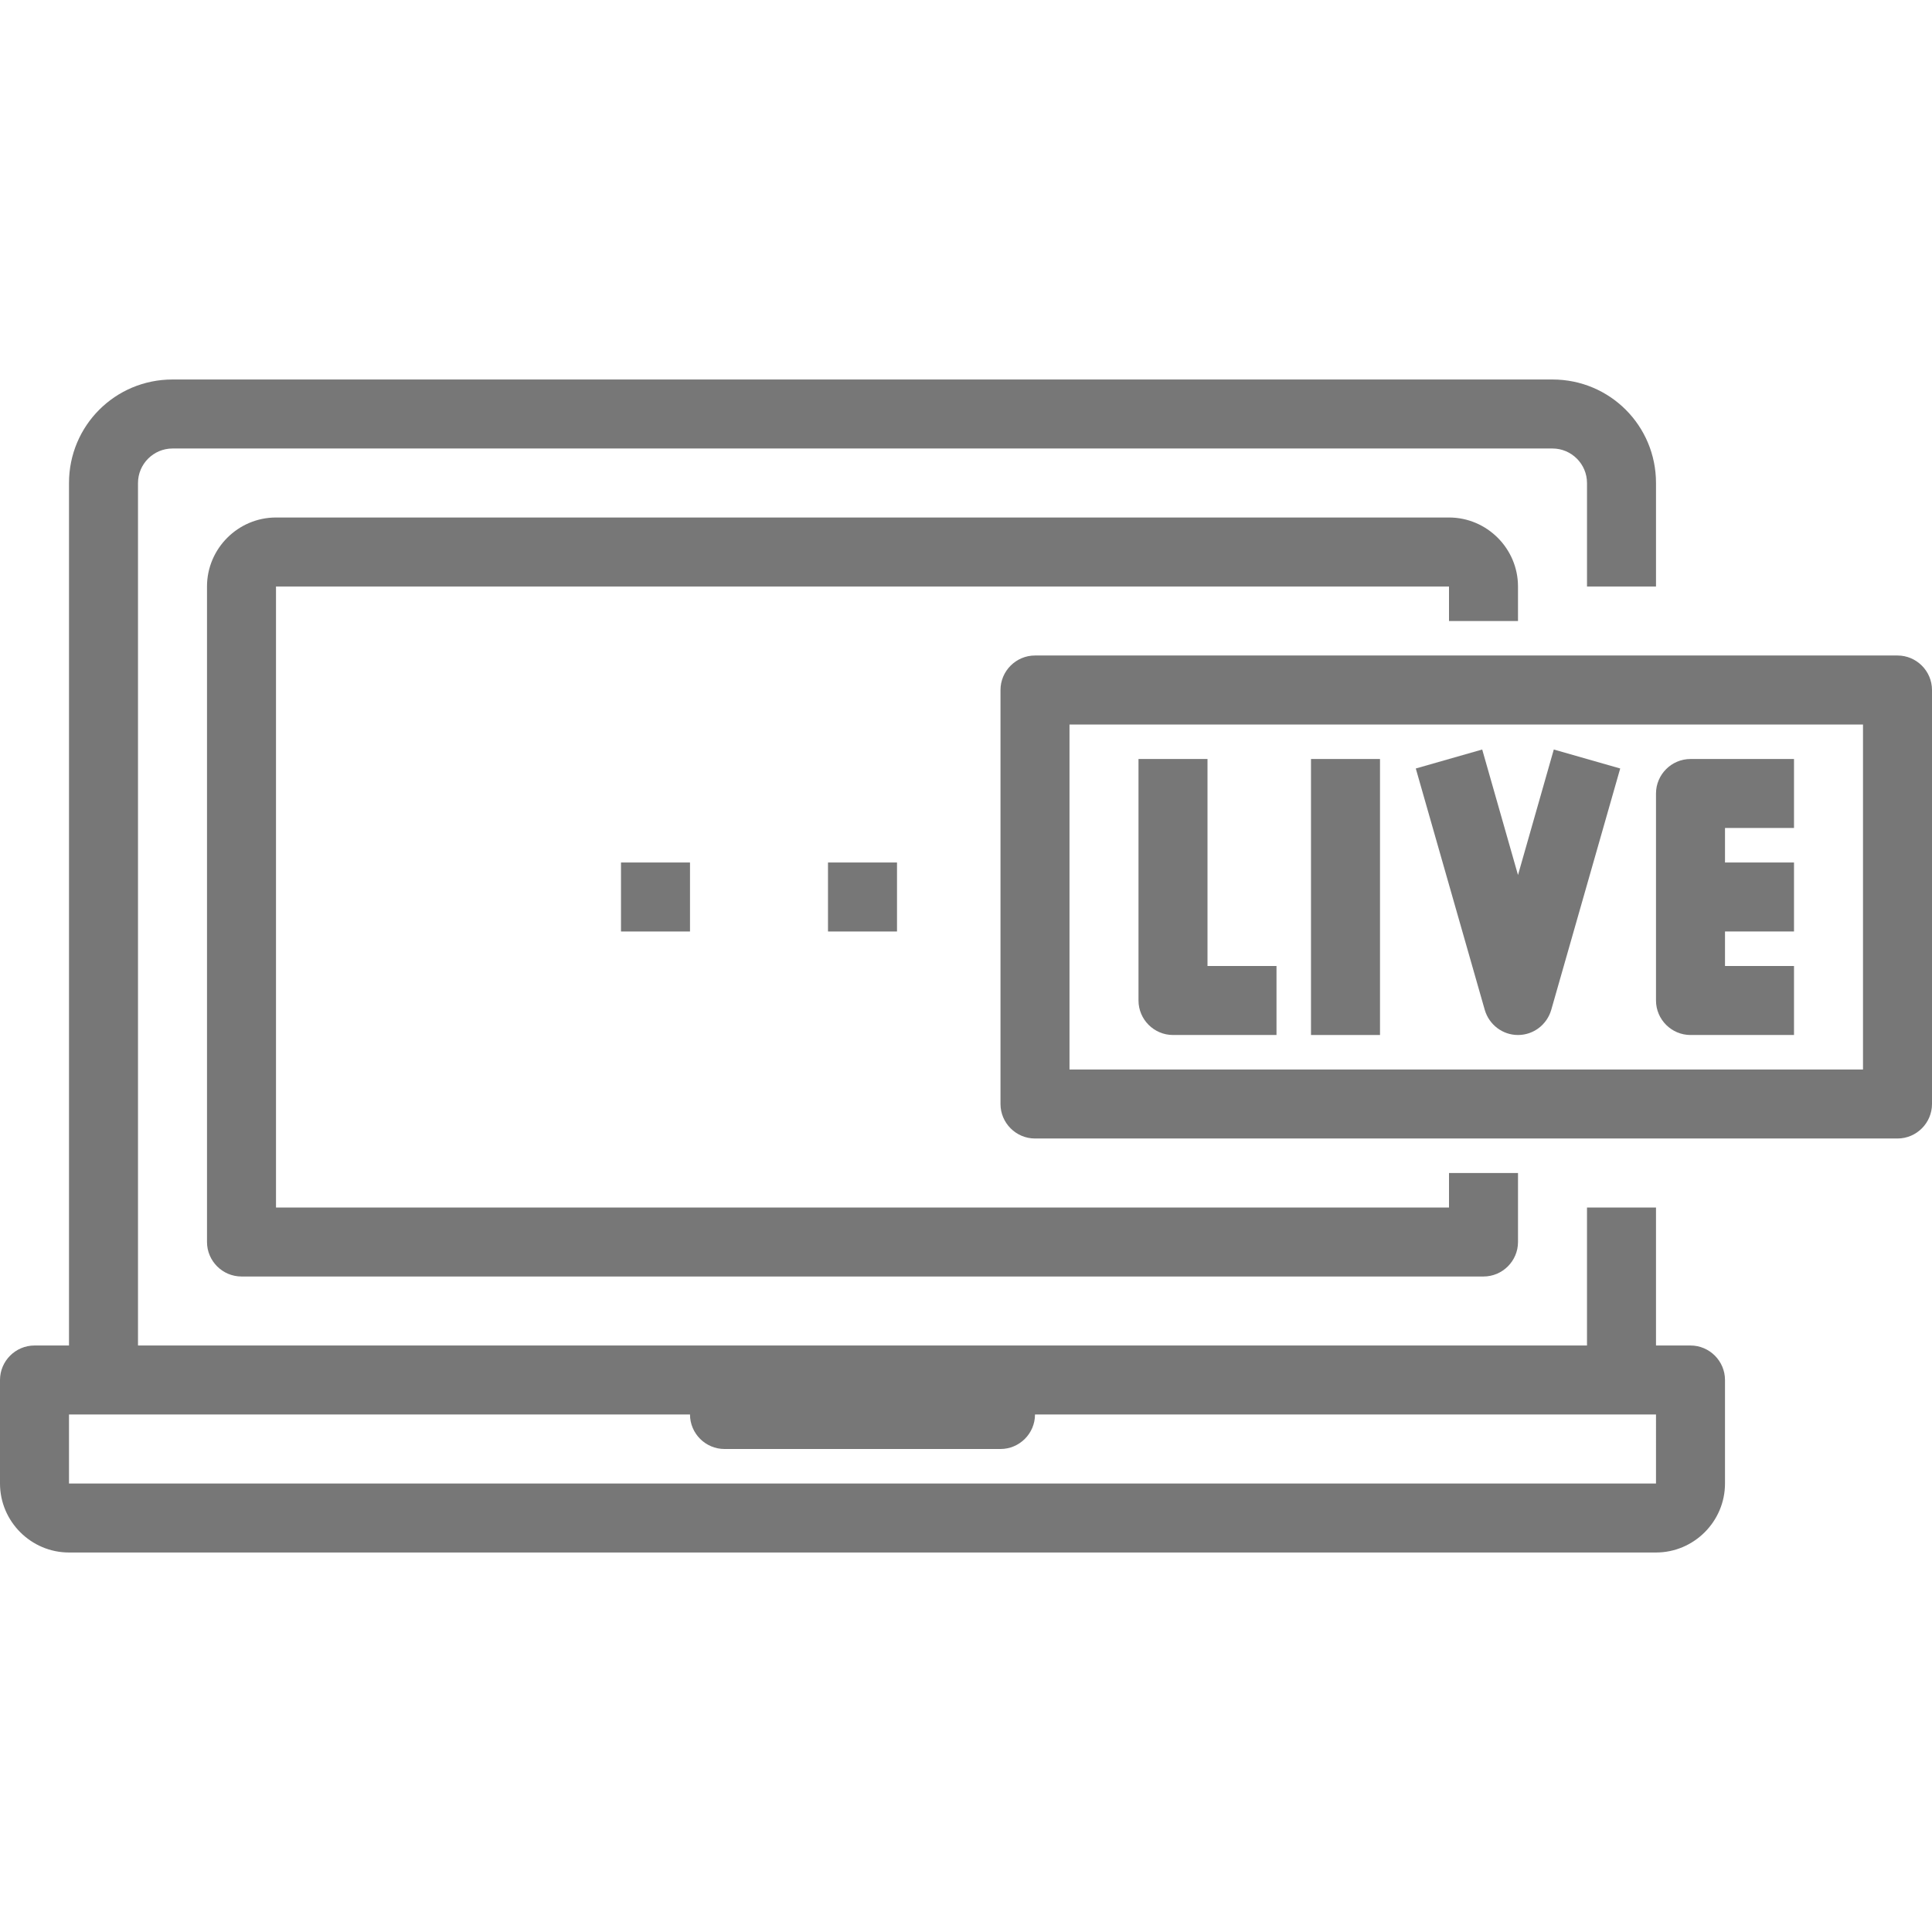 <svg xmlns="http://www.w3.org/2000/svg" version="1.1" x="0" y="0" viewBox="0 0 448 448" xml:space="preserve"><style type="text/css">
	.st0{fill:#777777;}
</style><path class="st0" d="M392 312h-8v-32h-16v32H32V112c0-4.4 3.6-8 8-8h320c4.4 0 8 3.6 8 8v24h16v-24c0-13.3-10.7-24-24-24H40c-13.3 0-24 10.7-24 24v200H8c-4.4 0-8 3.6-8 8v24c0 8.8 7.2 16 16 16h368c8.8 0 16-7.2 16-16v-24C400 315.6 396.4 312 392 312zM384 344H16v-16h144c0 4.4 3.6 8 8 8h64c4.4 0 8-3.6 8-8h144V344z"/><path class="st0" d="M352 144v-8c0-8.8-7.2-16-16-16H64c-8.8 0-16 7.2-16 16v152c0 4.4 3.6 8 8 8h288c4.4 0 8-3.6 8-8v-16h-16v8H64V136h272v8H352z"/><path class="st0" d="M280 224v-48h-16v56c0 4.4 3.6 8 8 8h24v-16H280z"/><rect x="304" y="176" class="st0" width="16" height="64"/><path class="st0" d="M360.3 173.8l-8.3 29.1 -8.3-29.1 -15.4 4.4 16 56c1 3.4 4.1 5.8 7.7 5.8 3.6 0 6.7-2.4 7.7-5.8l16-56L360.3 173.8z"/><path class="st0" d="M416 192v-16h-24c-4.4 0-8 3.6-8 8v48c0 4.4 3.6 8 8 8h24v-16h-16v-8h16v-16h-16v-8H416z"/><path class="st0" d="M440 152H240c-4.4 0-8 3.6-8 8v96c0 4.4 3.6 8 8 8h200c4.4 0 8-3.6 8-8v-96C448 155.6 444.4 152 440 152zM432 248H248v-80h184V248z"/><rect x="192" y="200" class="st0" width="16" height="16"/><rect x="144" y="200" class="st0" width="16" height="16"/></svg>